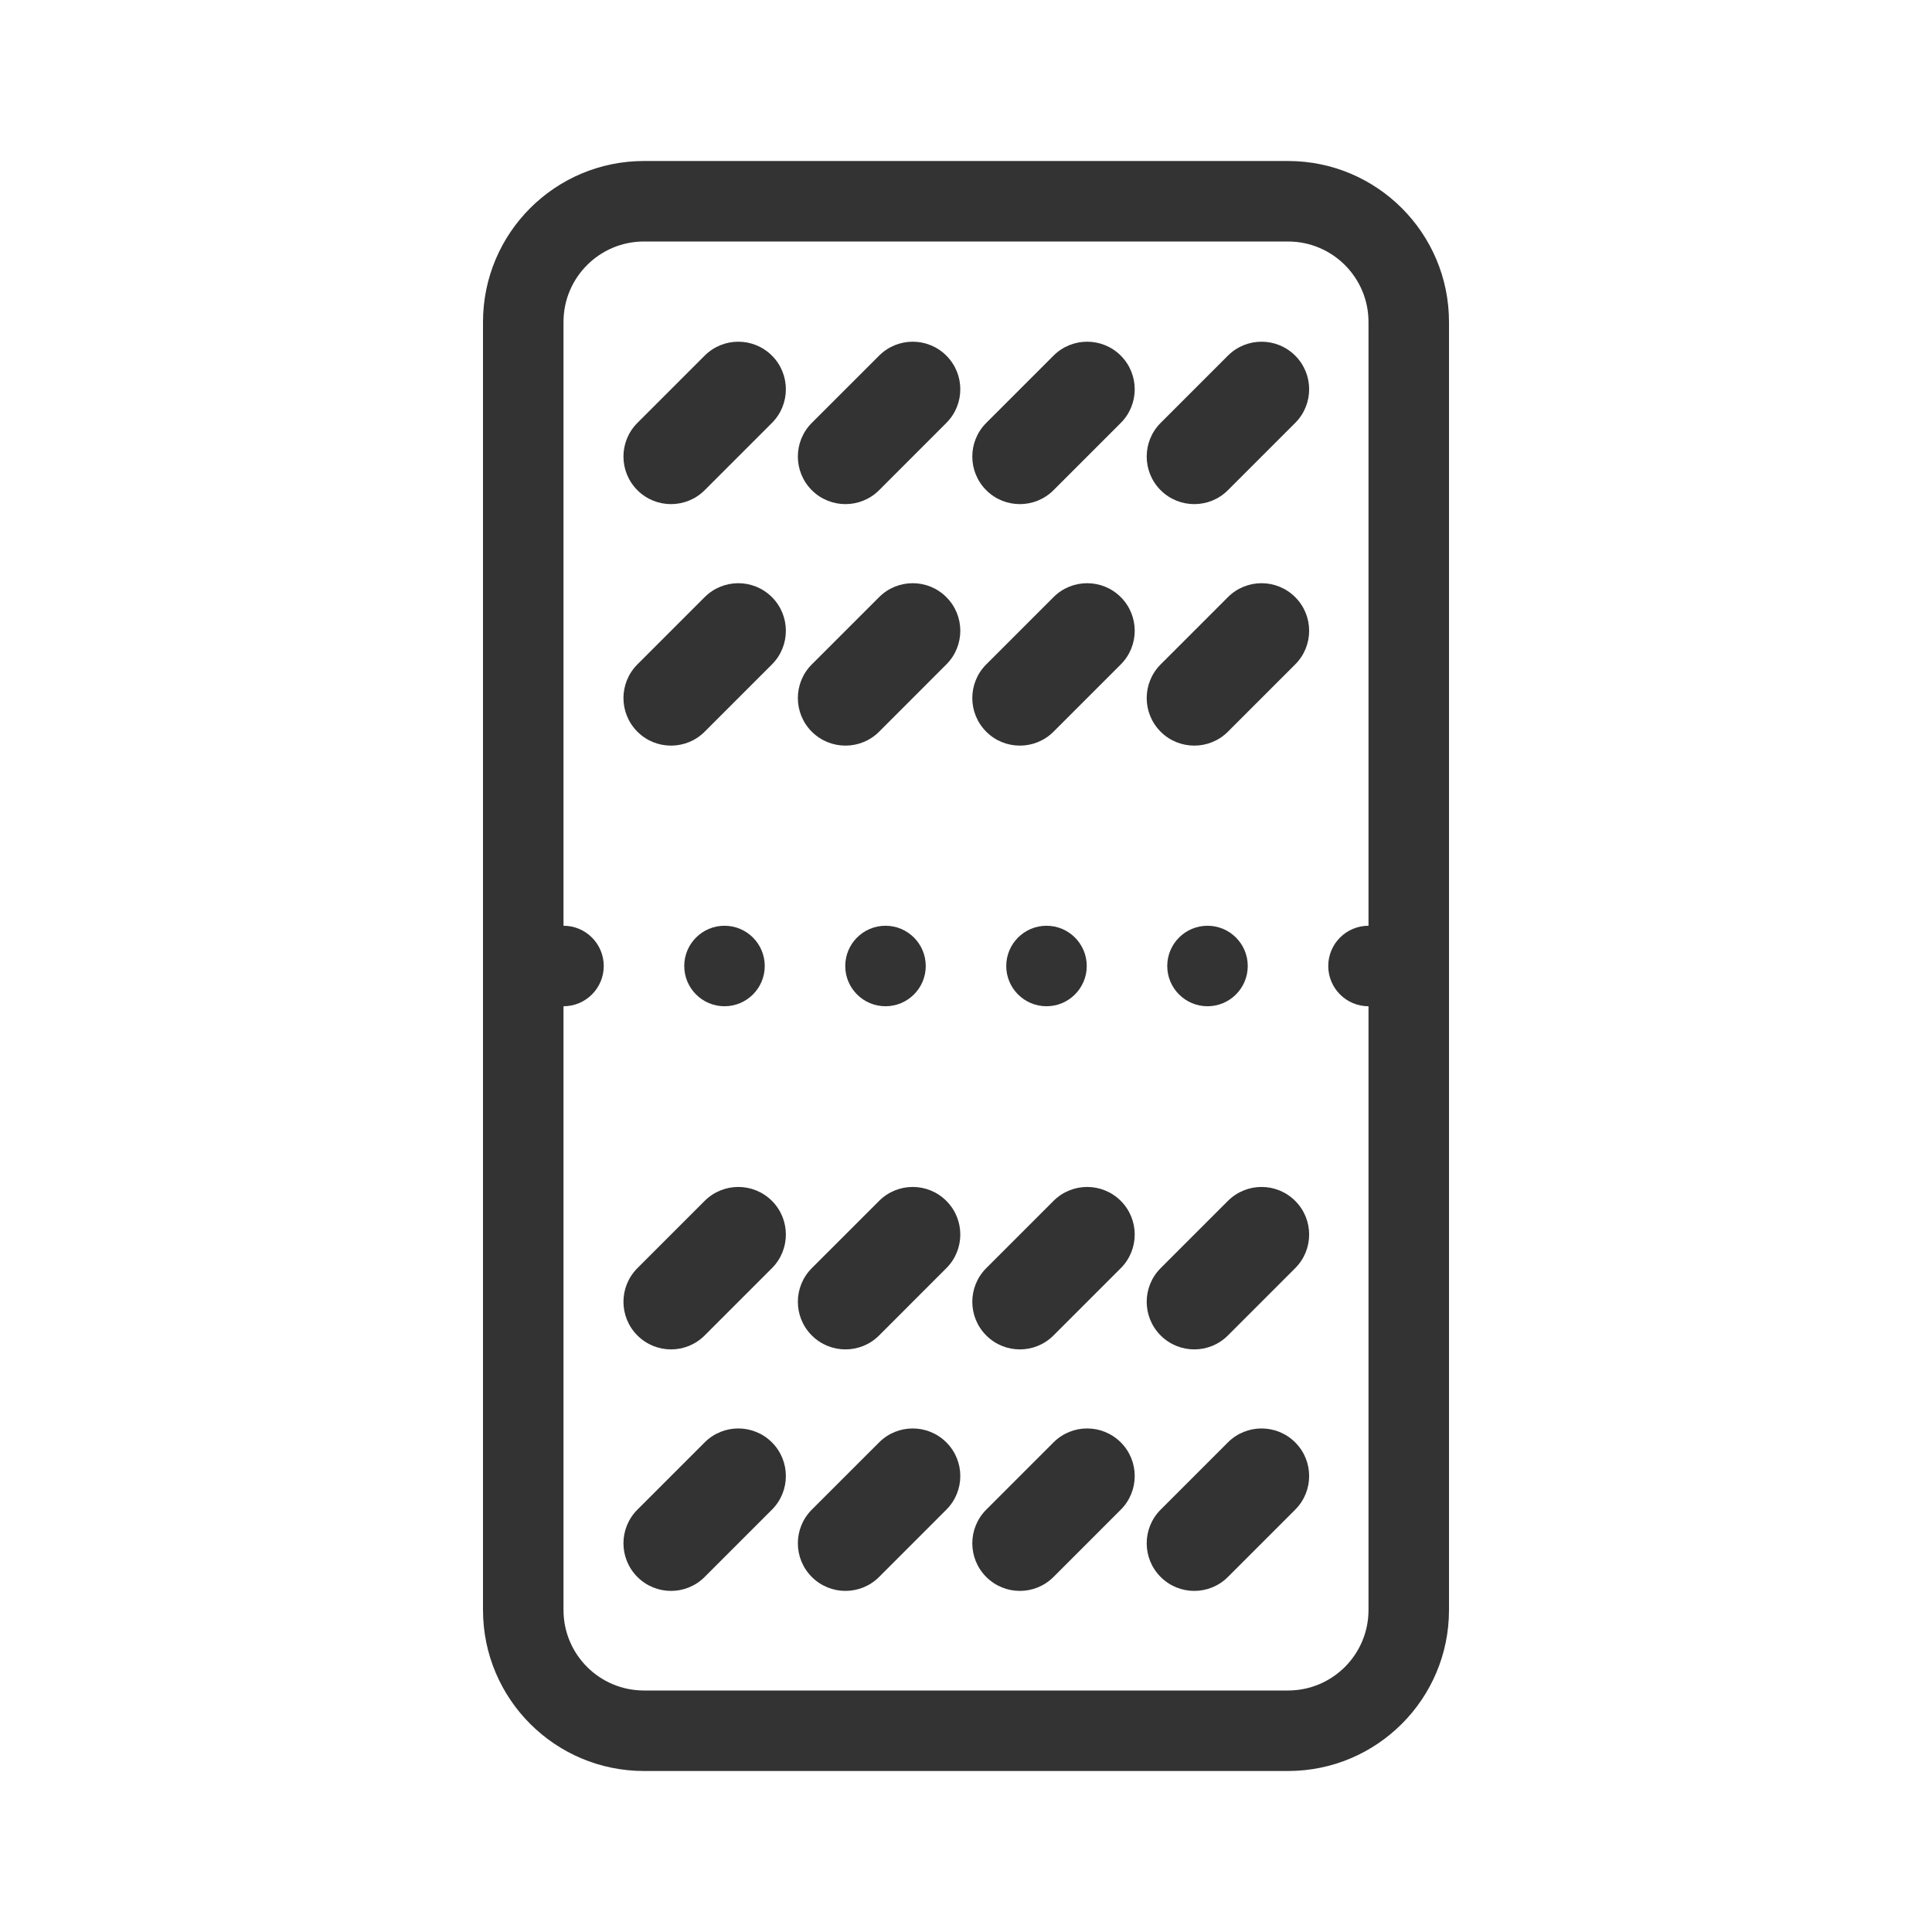 <?xml version="1.0" encoding="utf-8"?>
<svg width="800px" height="800px" viewBox="0 0 48 48" fill="none" xmlns="http://www.w3.org/2000/svg">
<path fill-rule="evenodd" clip-rule="evenodd" d="M32 6H16C14.895 6 14 6.895 14 8V40C14 41.105 14.895 42 16 42H32C33.105 42 34 41.105 34 40V8C34 6.895 33.105 6 32 6ZM16 4C13.791 4 12 5.791 12 8V40C12 42.209 13.791 44 16 44H32C34.209 44 36 42.209 36 40V8C36 5.791 34.209 4 32 4H16Z" fill="#333333"/>
<path d="M17.507 8.836C17.969 8.374 18.717 8.374 19.179 8.836C19.64 9.297 19.64 10.046 19.179 10.507L17.507 12.179C17.046 12.64 16.297 12.64 15.836 12.179C15.374 11.717 15.374 10.969 15.836 10.507L17.507 8.836Z" fill="#333333"/>
<path d="M21.841 8.836C22.302 8.374 23.051 8.374 23.512 8.836C23.974 9.297 23.974 10.046 23.512 10.507L21.841 12.179C21.379 12.64 20.631 12.64 20.169 12.179C19.707 11.717 19.707 10.969 20.169 10.507L21.841 8.836Z" fill="#333333"/>
<path d="M26.174 8.836C26.636 8.374 27.384 8.374 27.846 8.836C28.307 9.297 28.307 10.046 27.846 10.507L26.174 12.179C25.712 12.64 24.964 12.64 24.503 12.179C24.041 11.717 24.041 10.969 24.503 10.507L26.174 8.836Z" fill="#333333"/>
<path d="M30.507 8.836C30.969 8.374 31.717 8.374 32.179 8.836C32.641 9.297 32.641 10.046 32.179 10.507L30.507 12.179C30.046 12.64 29.297 12.64 28.836 12.179C28.374 11.717 28.374 10.969 28.836 10.507L30.507 8.836Z" fill="#333333"/>
<path d="M17.507 14.836C17.969 14.374 18.717 14.374 19.179 14.836C19.64 15.297 19.64 16.046 19.179 16.507L17.507 18.179C17.046 18.64 16.297 18.64 15.836 18.179C15.374 17.717 15.374 16.969 15.836 16.507L17.507 14.836Z" fill="#333333"/>
<path d="M21.841 14.836C22.302 14.374 23.051 14.374 23.512 14.836C23.974 15.297 23.974 16.046 23.512 16.507L21.841 18.179C21.379 18.64 20.631 18.64 20.169 18.179C19.707 17.717 19.707 16.969 20.169 16.507L21.841 14.836Z" fill="#333333"/>
<path d="M26.174 14.836C26.636 14.374 27.384 14.374 27.846 14.836C28.307 15.297 28.307 16.046 27.846 16.507L26.174 18.179C25.712 18.64 24.964 18.64 24.503 18.179C24.041 17.717 24.041 16.969 24.503 16.507L26.174 14.836Z" fill="#333333"/>
<path d="M30.507 14.836C30.969 14.374 31.717 14.374 32.179 14.836C32.641 15.297 32.641 16.046 32.179 16.507L30.507 18.179C30.046 18.64 29.297 18.64 28.836 18.179C28.374 17.717 28.374 16.969 28.836 16.507L30.507 14.836Z" fill="#333333"/>
<path d="M17.507 29.836C17.969 29.374 18.717 29.374 19.179 29.836C19.64 30.297 19.64 31.046 19.179 31.507L17.507 33.179C17.046 33.641 16.297 33.641 15.836 33.179C15.374 32.717 15.374 31.969 15.836 31.507L17.507 29.836Z" fill="#333333"/>
<path d="M21.841 29.836C22.302 29.374 23.051 29.374 23.512 29.836C23.974 30.297 23.974 31.046 23.512 31.507L21.841 33.179C21.379 33.641 20.631 33.641 20.169 33.179C19.707 32.717 19.707 31.969 20.169 31.507L21.841 29.836Z" fill="#333333"/>
<path d="M26.174 29.836C26.636 29.374 27.384 29.374 27.846 29.836C28.307 30.297 28.307 31.046 27.846 31.507L26.174 33.179C25.712 33.641 24.964 33.641 24.503 33.179C24.041 32.717 24.041 31.969 24.503 31.507L26.174 29.836Z" fill="#333333"/>
<path d="M30.507 29.836C30.969 29.374 31.717 29.374 32.179 29.836C32.641 30.297 32.641 31.046 32.179 31.507L30.507 33.179C30.046 33.641 29.297 33.641 28.836 33.179C28.374 32.717 28.374 31.969 28.836 31.507L30.507 29.836Z" fill="#333333"/>
<path d="M17.507 35.836C17.969 35.374 18.717 35.374 19.179 35.836C19.64 36.297 19.64 37.046 19.179 37.507L17.507 39.179C17.046 39.641 16.297 39.641 15.836 39.179C15.374 38.717 15.374 37.969 15.836 37.507L17.507 35.836Z" fill="#333333"/>
<path d="M21.841 35.836C22.302 35.374 23.051 35.374 23.512 35.836C23.974 36.297 23.974 37.046 23.512 37.507L21.841 39.179C21.379 39.641 20.631 39.641 20.169 39.179C19.707 38.717 19.707 37.969 20.169 37.507L21.841 35.836Z" fill="#333333"/>
<path d="M26.174 35.836C26.636 35.374 27.384 35.374 27.846 35.836C28.307 36.297 28.307 37.046 27.846 37.507L26.174 39.179C25.712 39.641 24.964 39.641 24.503 39.179C24.041 38.717 24.041 37.969 24.503 37.507L26.174 35.836Z" fill="#333333"/>
<path d="M30.507 35.836C30.969 35.374 31.717 35.374 32.179 35.836C32.641 36.297 32.641 37.046 32.179 37.507L30.507 39.179C30.046 39.641 29.297 39.641 28.836 39.179C28.374 38.717 28.374 37.969 28.836 37.507L30.507 35.836Z" fill="#333333"/>
<path d="M15 24C15 24.552 14.552 25 14 25C13.448 25 13 24.552 13 24C13 23.448 13.448 23 14 23C14.552 23 15 23.448 15 24Z" fill="#333333"/>
<path d="M19 24C19 24.552 18.552 25 18 25C17.448 25 17 24.552 17 24C17 23.448 17.448 23 18 23C18.552 23 19 23.448 19 24Z" fill="#333333"/>
<path d="M23 24C23 24.552 22.552 25 22 25C21.448 25 21 24.552 21 24C21 23.448 21.448 23 22 23C22.552 23 23 23.448 23 24Z" fill="#333333"/>
<path d="M27 24C27 24.552 26.552 25 26 25C25.448 25 25 24.552 25 24C25 23.448 25.448 23 26 23C26.552 23 27 23.448 27 24Z" fill="#333333"/>
<path d="M31 24C31 24.552 30.552 25 30 25C29.448 25 29 24.552 29 24C29 23.448 29.448 23 30 23C30.552 23 31 23.448 31 24Z" fill="#333333"/>
<path d="M35 24C35 24.552 34.552 25 34 25C33.448 25 33 24.552 33 24C33 23.448 33.448 23 34 23C34.552 23 35 23.448 35 24Z" fill="#333333"/>
</svg>